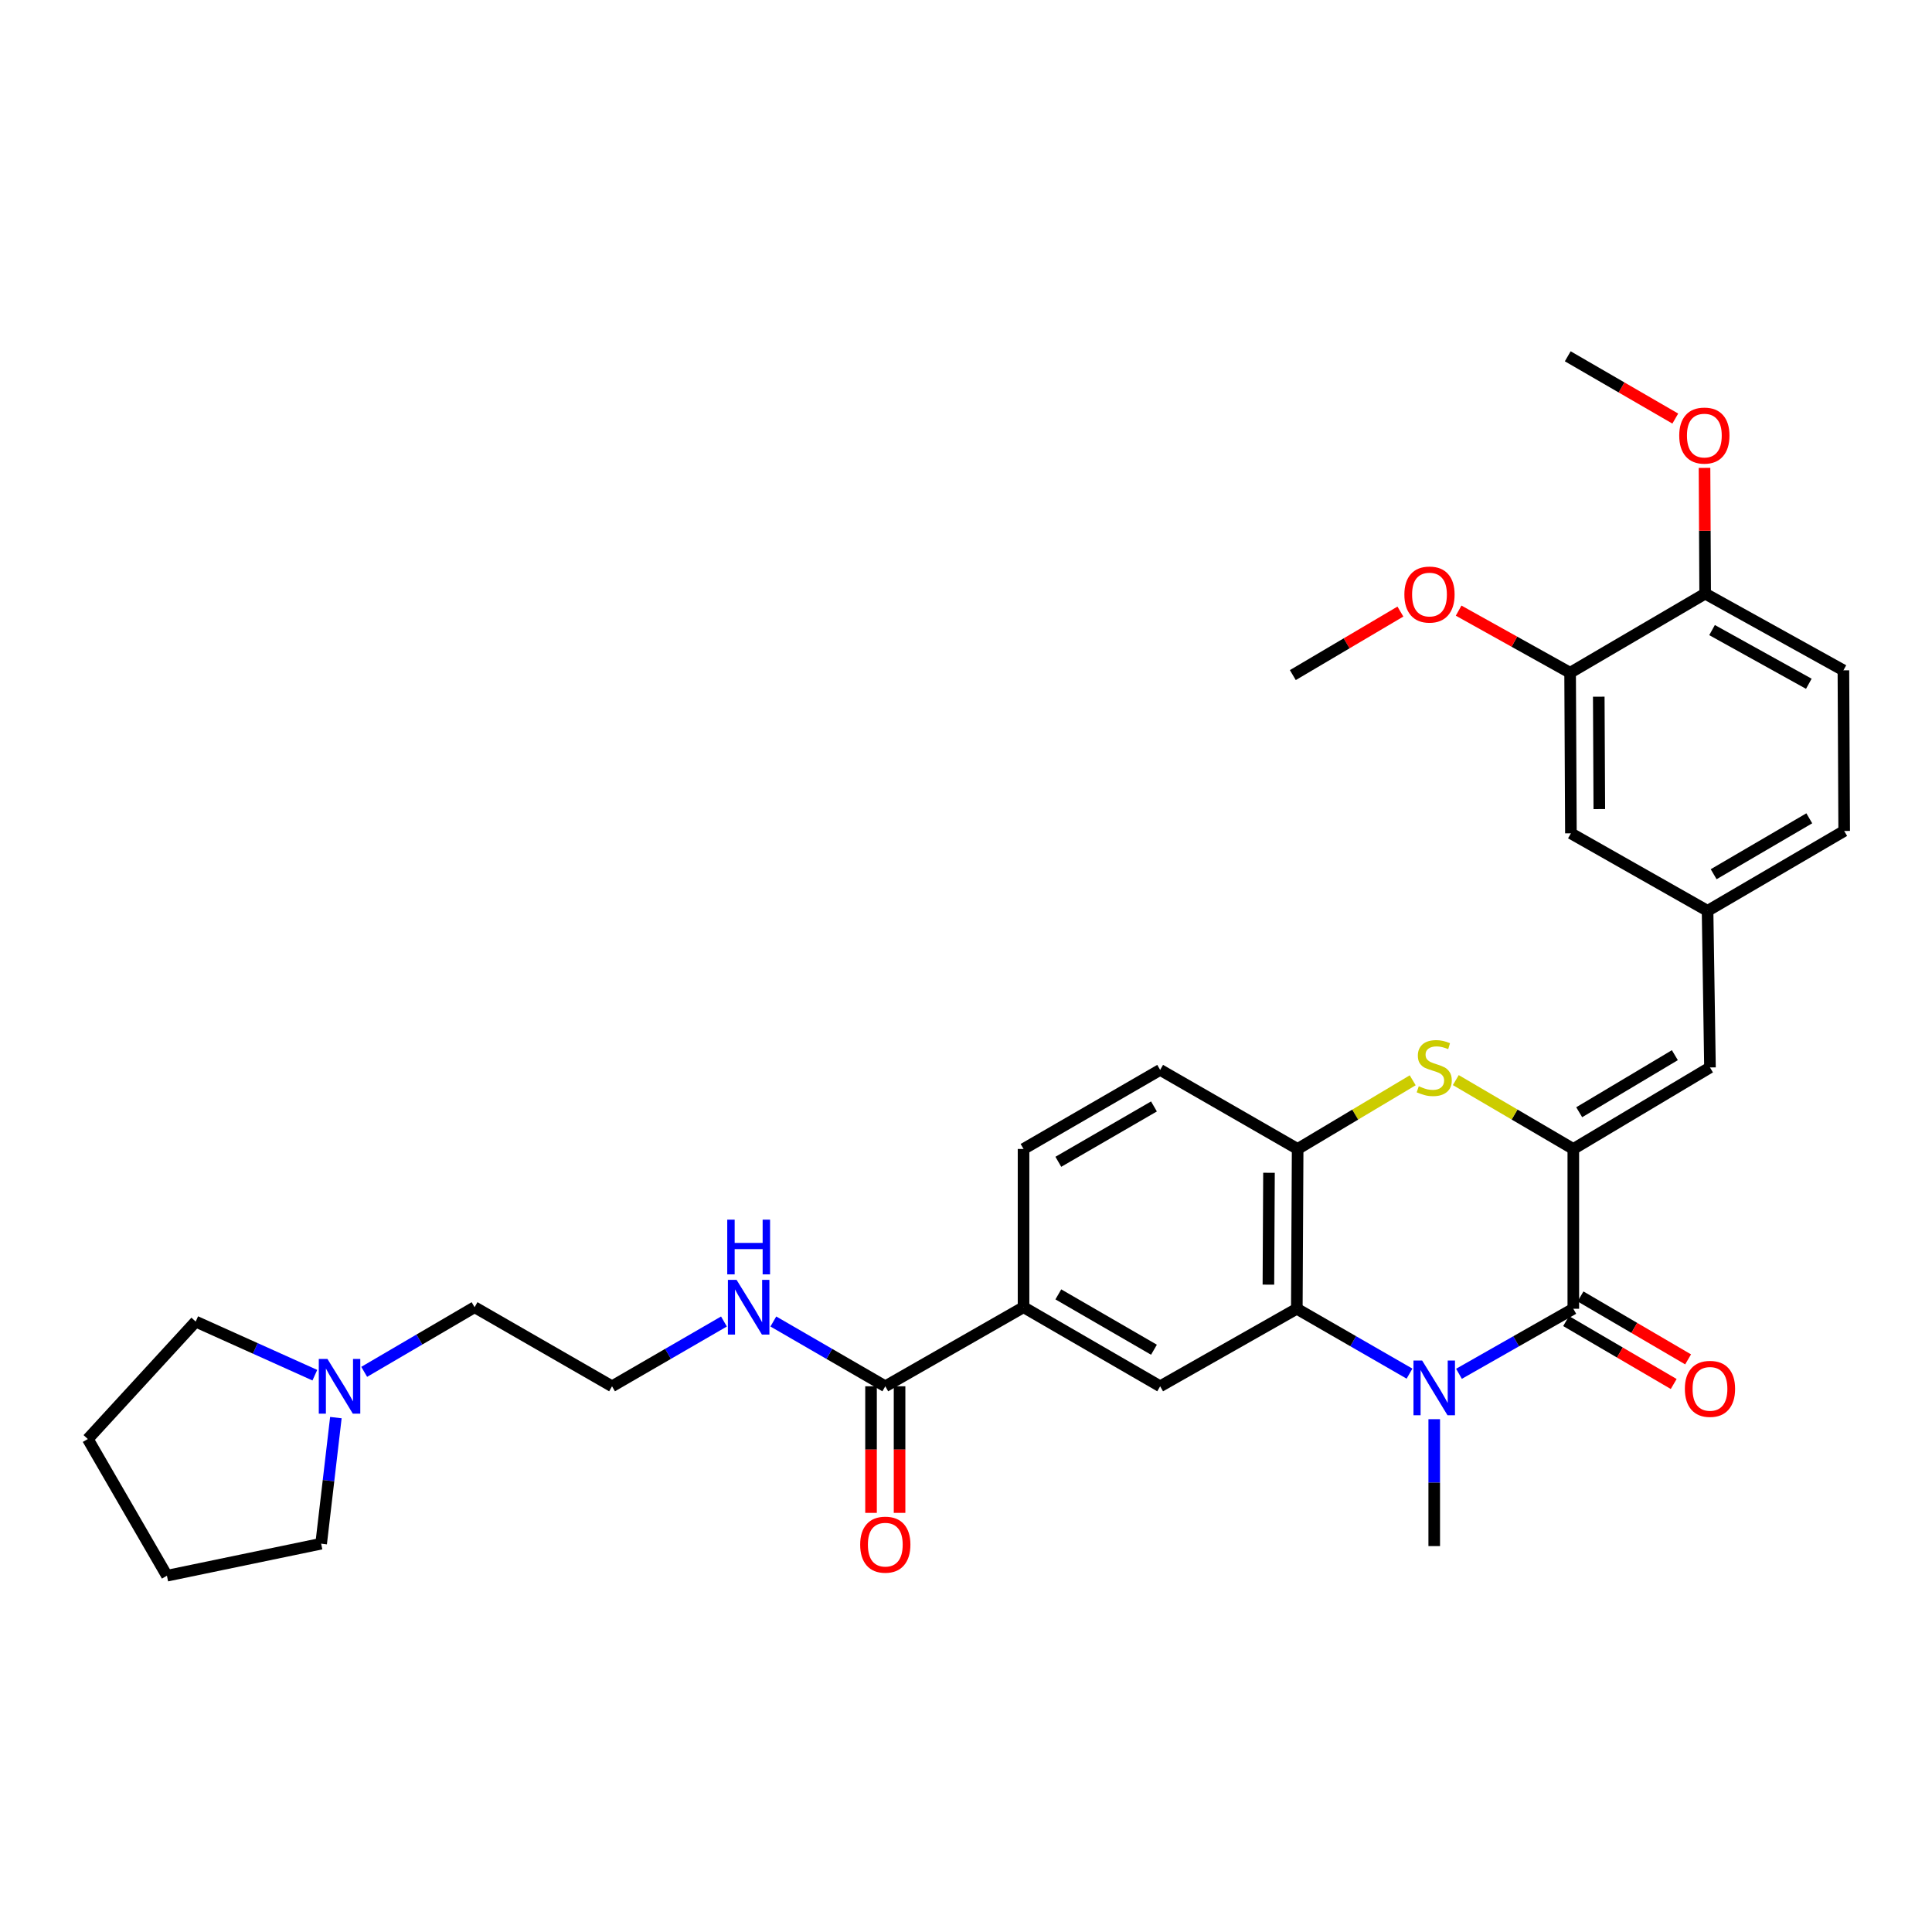 <?xml version='1.0' encoding='iso-8859-1'?>
<svg version='1.1' baseProfile='full'
              xmlns='http://www.w3.org/2000/svg'
                      xmlns:rdkit='http://www.rdkit.org/xml'
                      xmlns:xlink='http://www.w3.org/1999/xlink'
                  xml:space='preserve'
width='1000px' height='1000px' viewBox='0 0 1000 1000'>
<!-- END OF HEADER -->
<rect style='opacity:1.0;fill:#FFFFFF;stroke:none' width='1000' height='1000' x='0' y='0'> </rect>
<path class='bond-1' d='M 755.164,711.075 L 784.755,694.243' style='fill:none;fill-rule:evenodd;stroke:#0000FF;stroke-width:6px;stroke-linecap:butt;stroke-linejoin:miter;stroke-opacity:1' />
<path class='bond-1' d='M 784.755,694.243 L 814.345,677.41' style='fill:none;fill-rule:evenodd;stroke:#000000;stroke-width:6px;stroke-linecap:butt;stroke-linejoin:miter;stroke-opacity:1' />
<path class='bond-2' d='M 729.562,710.997 L 700.397,694.203' style='fill:none;fill-rule:evenodd;stroke:#0000FF;stroke-width:6px;stroke-linecap:butt;stroke-linejoin:miter;stroke-opacity:1' />
<path class='bond-2' d='M 700.397,694.203 L 671.232,677.41' style='fill:none;fill-rule:evenodd;stroke:#000000;stroke-width:6px;stroke-linecap:butt;stroke-linejoin:miter;stroke-opacity:1' />
<path class='bond-20' d='M 742.354,734.569 L 742.354,767.413' style='fill:none;fill-rule:evenodd;stroke:#0000FF;stroke-width:6px;stroke-linecap:butt;stroke-linejoin:miter;stroke-opacity:1' />
<path class='bond-20' d='M 742.354,767.413 L 742.354,800.257' style='fill:none;fill-rule:evenodd;stroke:#000000;stroke-width:6px;stroke-linecap:butt;stroke-linejoin:miter;stroke-opacity:1' />
<path class='bond-0' d='M 814.345,594.703 L 814.345,677.41' style='fill:none;fill-rule:evenodd;stroke:#000000;stroke-width:6px;stroke-linecap:butt;stroke-linejoin:miter;stroke-opacity:1' />
<path class='bond-5' d='M 814.345,594.703 L 885.081,552.513' style='fill:none;fill-rule:evenodd;stroke:#000000;stroke-width:6px;stroke-linecap:butt;stroke-linejoin:miter;stroke-opacity:1' />
<path class='bond-5' d='M 817.39,575.69 L 866.905,546.157' style='fill:none;fill-rule:evenodd;stroke:#000000;stroke-width:6px;stroke-linecap:butt;stroke-linejoin:miter;stroke-opacity:1' />
<path class='bond-32' d='M 814.345,594.703 L 783.932,576.88' style='fill:none;fill-rule:evenodd;stroke:#000000;stroke-width:6px;stroke-linecap:butt;stroke-linejoin:miter;stroke-opacity:1' />
<path class='bond-32' d='M 783.932,576.88 L 753.52,559.056' style='fill:none;fill-rule:evenodd;stroke:#CCCC00;stroke-width:6px;stroke-linecap:butt;stroke-linejoin:miter;stroke-opacity:1' />
<path class='bond-11' d='M 810.616,683.785 L 838.46,700.072' style='fill:none;fill-rule:evenodd;stroke:#000000;stroke-width:6px;stroke-linecap:butt;stroke-linejoin:miter;stroke-opacity:1' />
<path class='bond-11' d='M 838.46,700.072 L 866.304,716.36' style='fill:none;fill-rule:evenodd;stroke:#FF0000;stroke-width:6px;stroke-linecap:butt;stroke-linejoin:miter;stroke-opacity:1' />
<path class='bond-11' d='M 818.074,671.036 L 845.917,687.324' style='fill:none;fill-rule:evenodd;stroke:#000000;stroke-width:6px;stroke-linecap:butt;stroke-linejoin:miter;stroke-opacity:1' />
<path class='bond-11' d='M 845.917,687.324 L 873.761,703.612' style='fill:none;fill-rule:evenodd;stroke:#FF0000;stroke-width:6px;stroke-linecap:butt;stroke-linejoin:miter;stroke-opacity:1' />
<path class='bond-4' d='M 671.232,677.41 L 671.659,594.703' style='fill:none;fill-rule:evenodd;stroke:#000000;stroke-width:6px;stroke-linecap:butt;stroke-linejoin:miter;stroke-opacity:1' />
<path class='bond-4' d='M 656.527,664.928 L 656.826,607.033' style='fill:none;fill-rule:evenodd;stroke:#000000;stroke-width:6px;stroke-linecap:butt;stroke-linejoin:miter;stroke-opacity:1' />
<path class='bond-6' d='M 671.232,677.41 L 600.496,717.541' style='fill:none;fill-rule:evenodd;stroke:#000000;stroke-width:6px;stroke-linecap:butt;stroke-linejoin:miter;stroke-opacity:1' />
<path class='bond-3' d='M 731.215,559.16 L 701.437,576.931' style='fill:none;fill-rule:evenodd;stroke:#CCCC00;stroke-width:6px;stroke-linecap:butt;stroke-linejoin:miter;stroke-opacity:1' />
<path class='bond-3' d='M 701.437,576.931 L 671.659,594.703' style='fill:none;fill-rule:evenodd;stroke:#000000;stroke-width:6px;stroke-linecap:butt;stroke-linejoin:miter;stroke-opacity:1' />
<path class='bond-15' d='M 671.659,594.703 L 600.496,553.768' style='fill:none;fill-rule:evenodd;stroke:#000000;stroke-width:6px;stroke-linecap:butt;stroke-linejoin:miter;stroke-opacity:1' />
<path class='bond-12' d='M 885.081,552.513 L 883.834,471.446' style='fill:none;fill-rule:evenodd;stroke:#000000;stroke-width:6px;stroke-linecap:butt;stroke-linejoin:miter;stroke-opacity:1' />
<path class='bond-8' d='M 600.496,717.541 L 529.784,676.606' style='fill:none;fill-rule:evenodd;stroke:#000000;stroke-width:6px;stroke-linecap:butt;stroke-linejoin:miter;stroke-opacity:1' />
<path class='bond-8' d='M 597.289,698.619 L 547.791,669.965' style='fill:none;fill-rule:evenodd;stroke:#000000;stroke-width:6px;stroke-linecap:butt;stroke-linejoin:miter;stroke-opacity:1' />
<path class='bond-7' d='M 458.228,717.541 L 529.784,676.606' style='fill:none;fill-rule:evenodd;stroke:#000000;stroke-width:6px;stroke-linecap:butt;stroke-linejoin:miter;stroke-opacity:1' />
<path class='bond-16' d='M 450.843,717.541 L 450.843,750.301' style='fill:none;fill-rule:evenodd;stroke:#000000;stroke-width:6px;stroke-linecap:butt;stroke-linejoin:miter;stroke-opacity:1' />
<path class='bond-16' d='M 450.843,750.301 L 450.843,783.061' style='fill:none;fill-rule:evenodd;stroke:#FF0000;stroke-width:6px;stroke-linecap:butt;stroke-linejoin:miter;stroke-opacity:1' />
<path class='bond-16' d='M 465.612,717.541 L 465.612,750.301' style='fill:none;fill-rule:evenodd;stroke:#000000;stroke-width:6px;stroke-linecap:butt;stroke-linejoin:miter;stroke-opacity:1' />
<path class='bond-16' d='M 465.612,750.301 L 465.612,783.061' style='fill:none;fill-rule:evenodd;stroke:#FF0000;stroke-width:6px;stroke-linecap:butt;stroke-linejoin:miter;stroke-opacity:1' />
<path class='bond-18' d='M 458.228,717.541 L 429.255,700.773' style='fill:none;fill-rule:evenodd;stroke:#000000;stroke-width:6px;stroke-linecap:butt;stroke-linejoin:miter;stroke-opacity:1' />
<path class='bond-18' d='M 429.255,700.773 L 400.283,684.005' style='fill:none;fill-rule:evenodd;stroke:#0000FF;stroke-width:6px;stroke-linecap:butt;stroke-linejoin:miter;stroke-opacity:1' />
<path class='bond-17' d='M 529.784,676.606 L 529.784,594.703' style='fill:none;fill-rule:evenodd;stroke:#000000;stroke-width:6px;stroke-linecap:butt;stroke-linejoin:miter;stroke-opacity:1' />
<path class='bond-9' d='M 812.688,348.214 L 813.098,431.323' style='fill:none;fill-rule:evenodd;stroke:#000000;stroke-width:6px;stroke-linecap:butt;stroke-linejoin:miter;stroke-opacity:1' />
<path class='bond-9' d='M 827.518,360.608 L 827.805,418.784' style='fill:none;fill-rule:evenodd;stroke:#000000;stroke-width:6px;stroke-linecap:butt;stroke-linejoin:miter;stroke-opacity:1' />
<path class='bond-22' d='M 812.688,348.214 L 783.836,332.137' style='fill:none;fill-rule:evenodd;stroke:#000000;stroke-width:6px;stroke-linecap:butt;stroke-linejoin:miter;stroke-opacity:1' />
<path class='bond-22' d='M 783.836,332.137 L 754.983,316.061' style='fill:none;fill-rule:evenodd;stroke:#FF0000;stroke-width:6px;stroke-linecap:butt;stroke-linejoin:miter;stroke-opacity:1' />
<path class='bond-34' d='M 812.688,348.214 L 882.587,307.262' style='fill:none;fill-rule:evenodd;stroke:#000000;stroke-width:6px;stroke-linecap:butt;stroke-linejoin:miter;stroke-opacity:1' />
<path class='bond-10' d='M 188.508,710.066 L 217.075,693.336' style='fill:none;fill-rule:evenodd;stroke:#0000FF;stroke-width:6px;stroke-linecap:butt;stroke-linejoin:miter;stroke-opacity:1' />
<path class='bond-10' d='M 217.075,693.336 L 245.642,676.606' style='fill:none;fill-rule:evenodd;stroke:#000000;stroke-width:6px;stroke-linecap:butt;stroke-linejoin:miter;stroke-opacity:1' />
<path class='bond-26' d='M 162.962,711.792 L 132.126,697.92' style='fill:none;fill-rule:evenodd;stroke:#0000FF;stroke-width:6px;stroke-linecap:butt;stroke-linejoin:miter;stroke-opacity:1' />
<path class='bond-26' d='M 132.126,697.92 L 101.29,684.048' style='fill:none;fill-rule:evenodd;stroke:#000000;stroke-width:6px;stroke-linecap:butt;stroke-linejoin:miter;stroke-opacity:1' />
<path class='bond-27' d='M 173.849,733.752 L 170.037,766.385' style='fill:none;fill-rule:evenodd;stroke:#0000FF;stroke-width:6px;stroke-linecap:butt;stroke-linejoin:miter;stroke-opacity:1' />
<path class='bond-27' d='M 170.037,766.385 L 166.225,799.018' style='fill:none;fill-rule:evenodd;stroke:#000000;stroke-width:6px;stroke-linecap:butt;stroke-linejoin:miter;stroke-opacity:1' />
<path class='bond-13' d='M 883.834,471.446 L 813.098,431.323' style='fill:none;fill-rule:evenodd;stroke:#000000;stroke-width:6px;stroke-linecap:butt;stroke-linejoin:miter;stroke-opacity:1' />
<path class='bond-21' d='M 883.834,471.446 L 954.545,430.101' style='fill:none;fill-rule:evenodd;stroke:#000000;stroke-width:6px;stroke-linecap:butt;stroke-linejoin:miter;stroke-opacity:1' />
<path class='bond-21' d='M 886.986,452.495 L 936.484,423.553' style='fill:none;fill-rule:evenodd;stroke:#000000;stroke-width:6px;stroke-linecap:butt;stroke-linejoin:miter;stroke-opacity:1' />
<path class='bond-14' d='M 882.587,307.262 L 954.143,346.959' style='fill:none;fill-rule:evenodd;stroke:#000000;stroke-width:6px;stroke-linecap:butt;stroke-linejoin:miter;stroke-opacity:1' />
<path class='bond-14' d='M 886.156,326.132 L 936.245,353.919' style='fill:none;fill-rule:evenodd;stroke:#000000;stroke-width:6px;stroke-linecap:butt;stroke-linejoin:miter;stroke-opacity:1' />
<path class='bond-24' d='M 882.587,307.262 L 882.421,274.719' style='fill:none;fill-rule:evenodd;stroke:#000000;stroke-width:6px;stroke-linecap:butt;stroke-linejoin:miter;stroke-opacity:1' />
<path class='bond-24' d='M 882.421,274.719 L 882.254,242.175' style='fill:none;fill-rule:evenodd;stroke:#FF0000;stroke-width:6px;stroke-linecap:butt;stroke-linejoin:miter;stroke-opacity:1' />
<path class='bond-33' d='M 600.496,553.768 L 529.784,594.703' style='fill:none;fill-rule:evenodd;stroke:#000000;stroke-width:6px;stroke-linecap:butt;stroke-linejoin:miter;stroke-opacity:1' />
<path class='bond-33' d='M 597.289,572.69 L 547.791,601.345' style='fill:none;fill-rule:evenodd;stroke:#000000;stroke-width:6px;stroke-linecap:butt;stroke-linejoin:miter;stroke-opacity:1' />
<path class='bond-23' d='M 374.717,684.006 L 345.753,700.774' style='fill:none;fill-rule:evenodd;stroke:#0000FF;stroke-width:6px;stroke-linecap:butt;stroke-linejoin:miter;stroke-opacity:1' />
<path class='bond-23' d='M 345.753,700.774 L 316.789,717.541' style='fill:none;fill-rule:evenodd;stroke:#000000;stroke-width:6px;stroke-linecap:butt;stroke-linejoin:miter;stroke-opacity:1' />
<path class='bond-19' d='M 954.143,346.959 L 954.545,430.101' style='fill:none;fill-rule:evenodd;stroke:#000000;stroke-width:6px;stroke-linecap:butt;stroke-linejoin:miter;stroke-opacity:1' />
<path class='bond-28' d='M 724.847,316.546 L 697.005,332.987' style='fill:none;fill-rule:evenodd;stroke:#FF0000;stroke-width:6px;stroke-linecap:butt;stroke-linejoin:miter;stroke-opacity:1' />
<path class='bond-28' d='M 697.005,332.987 L 669.164,349.428' style='fill:none;fill-rule:evenodd;stroke:#000000;stroke-width:6px;stroke-linecap:butt;stroke-linejoin:miter;stroke-opacity:1' />
<path class='bond-25' d='M 316.789,717.541 L 245.642,676.606' style='fill:none;fill-rule:evenodd;stroke:#000000;stroke-width:6px;stroke-linecap:butt;stroke-linejoin:miter;stroke-opacity:1' />
<path class='bond-29' d='M 867.126,216.655 L 839.295,200.535' style='fill:none;fill-rule:evenodd;stroke:#FF0000;stroke-width:6px;stroke-linecap:butt;stroke-linejoin:miter;stroke-opacity:1' />
<path class='bond-29' d='M 839.295,200.535 L 811.465,184.416' style='fill:none;fill-rule:evenodd;stroke:#000000;stroke-width:6px;stroke-linecap:butt;stroke-linejoin:miter;stroke-opacity:1' />
<path class='bond-30' d='M 101.29,684.048 L 45.455,744.84' style='fill:none;fill-rule:evenodd;stroke:#000000;stroke-width:6px;stroke-linecap:butt;stroke-linejoin:miter;stroke-opacity:1' />
<path class='bond-31' d='M 166.225,799.018 L 86.406,815.584' style='fill:none;fill-rule:evenodd;stroke:#000000;stroke-width:6px;stroke-linecap:butt;stroke-linejoin:miter;stroke-opacity:1' />
<path class='bond-35' d='M 45.455,744.84 L 86.406,815.584' style='fill:none;fill-rule:evenodd;stroke:#000000;stroke-width:6px;stroke-linecap:butt;stroke-linejoin:miter;stroke-opacity:1' />
<path  class='atom-0' d='M 736.094 704.202
L 745.374 719.202
Q 746.294 720.682, 747.774 723.362
Q 749.254 726.042, 749.334 726.202
L 749.334 704.202
L 753.094 704.202
L 753.094 732.522
L 749.214 732.522
L 739.254 716.122
Q 738.094 714.202, 736.854 712.002
Q 735.654 709.802, 735.294 709.122
L 735.294 732.522
L 731.614 732.522
L 731.614 704.202
L 736.094 704.202
' fill='#0000FF'/>
<path  class='atom-4' d='M 734.354 562.233
Q 734.674 562.353, 735.994 562.913
Q 737.314 563.473, 738.754 563.833
Q 740.234 564.153, 741.674 564.153
Q 744.354 564.153, 745.914 562.873
Q 747.474 561.553, 747.474 559.273
Q 747.474 557.713, 746.674 556.753
Q 745.914 555.793, 744.714 555.273
Q 743.514 554.753, 741.514 554.153
Q 738.994 553.393, 737.474 552.673
Q 735.994 551.953, 734.914 550.433
Q 733.874 548.913, 733.874 546.353
Q 733.874 542.793, 736.274 540.593
Q 738.714 538.393, 743.514 538.393
Q 746.794 538.393, 750.514 539.953
L 749.594 543.033
Q 746.194 541.633, 743.634 541.633
Q 740.874 541.633, 739.354 542.793
Q 737.834 543.913, 737.874 545.873
Q 737.874 547.393, 738.634 548.313
Q 739.434 549.233, 740.554 549.753
Q 741.714 550.273, 743.634 550.873
Q 746.194 551.673, 747.714 552.473
Q 749.234 553.273, 750.314 554.913
Q 751.434 556.513, 751.434 559.273
Q 751.434 563.193, 748.794 565.313
Q 746.194 567.393, 741.834 567.393
Q 739.314 567.393, 737.394 566.833
Q 735.514 566.313, 733.274 565.393
L 734.354 562.233
' fill='#CCCC00'/>
<path  class='atom-11' d='M 169.483 703.381
L 178.763 718.381
Q 179.683 719.861, 181.163 722.541
Q 182.643 725.221, 182.723 725.381
L 182.723 703.381
L 186.483 703.381
L 186.483 731.701
L 182.603 731.701
L 172.643 715.301
Q 171.483 713.381, 170.243 711.181
Q 169.043 708.981, 168.683 708.301
L 168.683 731.701
L 165.003 731.701
L 165.003 703.381
L 169.483 703.381
' fill='#0000FF'/>
<path  class='atom-12' d='M 872.081 718.869
Q 872.081 712.069, 875.441 708.269
Q 878.801 704.469, 885.081 704.469
Q 891.361 704.469, 894.721 708.269
Q 898.081 712.069, 898.081 718.869
Q 898.081 725.749, 894.681 729.669
Q 891.281 733.549, 885.081 733.549
Q 878.841 733.549, 875.441 729.669
Q 872.081 725.789, 872.081 718.869
M 885.081 730.349
Q 889.401 730.349, 891.721 727.469
Q 894.081 724.549, 894.081 718.869
Q 894.081 713.309, 891.721 710.509
Q 889.401 707.669, 885.081 707.669
Q 880.761 707.669, 878.401 710.469
Q 876.081 713.269, 876.081 718.869
Q 876.081 724.589, 878.401 727.469
Q 880.761 730.349, 885.081 730.349
' fill='#FF0000'/>
<path  class='atom-17' d='M 445.228 799.508
Q 445.228 792.708, 448.588 788.908
Q 451.948 785.108, 458.228 785.108
Q 464.508 785.108, 467.868 788.908
Q 471.228 792.708, 471.228 799.508
Q 471.228 806.388, 467.828 810.308
Q 464.428 814.188, 458.228 814.188
Q 451.988 814.188, 448.588 810.308
Q 445.228 806.428, 445.228 799.508
M 458.228 810.988
Q 462.548 810.988, 464.868 808.108
Q 467.228 805.188, 467.228 799.508
Q 467.228 793.948, 464.868 791.148
Q 462.548 788.308, 458.228 788.308
Q 453.908 788.308, 451.548 791.108
Q 449.228 793.908, 449.228 799.508
Q 449.228 805.228, 451.548 808.108
Q 453.908 810.988, 458.228 810.988
' fill='#FF0000'/>
<path  class='atom-19' d='M 381.24 662.446
L 390.52 677.446
Q 391.44 678.926, 392.92 681.606
Q 394.4 684.286, 394.48 684.446
L 394.48 662.446
L 398.24 662.446
L 398.24 690.766
L 394.36 690.766
L 384.4 674.366
Q 383.24 672.446, 382 670.246
Q 380.8 668.046, 380.44 667.366
L 380.44 690.766
L 376.76 690.766
L 376.76 662.446
L 381.24 662.446
' fill='#0000FF'/>
<path  class='atom-19' d='M 376.42 631.294
L 380.26 631.294
L 380.26 643.334
L 394.74 643.334
L 394.74 631.294
L 398.58 631.294
L 398.58 659.614
L 394.74 659.614
L 394.74 646.534
L 380.26 646.534
L 380.26 659.614
L 376.42 659.614
L 376.42 631.294
' fill='#0000FF'/>
<path  class='atom-23' d='M 726.9 307.736
Q 726.9 300.936, 730.26 297.136
Q 733.62 293.336, 739.9 293.336
Q 746.18 293.336, 749.54 297.136
Q 752.9 300.936, 752.9 307.736
Q 752.9 314.616, 749.5 318.536
Q 746.1 322.416, 739.9 322.416
Q 733.66 322.416, 730.26 318.536
Q 726.9 314.656, 726.9 307.736
M 739.9 319.216
Q 744.22 319.216, 746.54 316.336
Q 748.9 313.416, 748.9 307.736
Q 748.9 302.176, 746.54 299.376
Q 744.22 296.536, 739.9 296.536
Q 735.58 296.536, 733.22 299.336
Q 730.9 302.136, 730.9 307.736
Q 730.9 313.456, 733.22 316.336
Q 735.58 319.216, 739.9 319.216
' fill='#FF0000'/>
<path  class='atom-25' d='M 869.168 225.448
Q 869.168 218.648, 872.528 214.848
Q 875.888 211.048, 882.168 211.048
Q 888.448 211.048, 891.808 214.848
Q 895.168 218.648, 895.168 225.448
Q 895.168 232.328, 891.768 236.248
Q 888.368 240.128, 882.168 240.128
Q 875.928 240.128, 872.528 236.248
Q 869.168 232.368, 869.168 225.448
M 882.168 236.928
Q 886.488 236.928, 888.808 234.048
Q 891.168 231.128, 891.168 225.448
Q 891.168 219.888, 888.808 217.088
Q 886.488 214.248, 882.168 214.248
Q 877.848 214.248, 875.488 217.048
Q 873.168 219.848, 873.168 225.448
Q 873.168 231.168, 875.488 234.048
Q 877.848 236.928, 882.168 236.928
' fill='#FF0000'/>
</svg>
